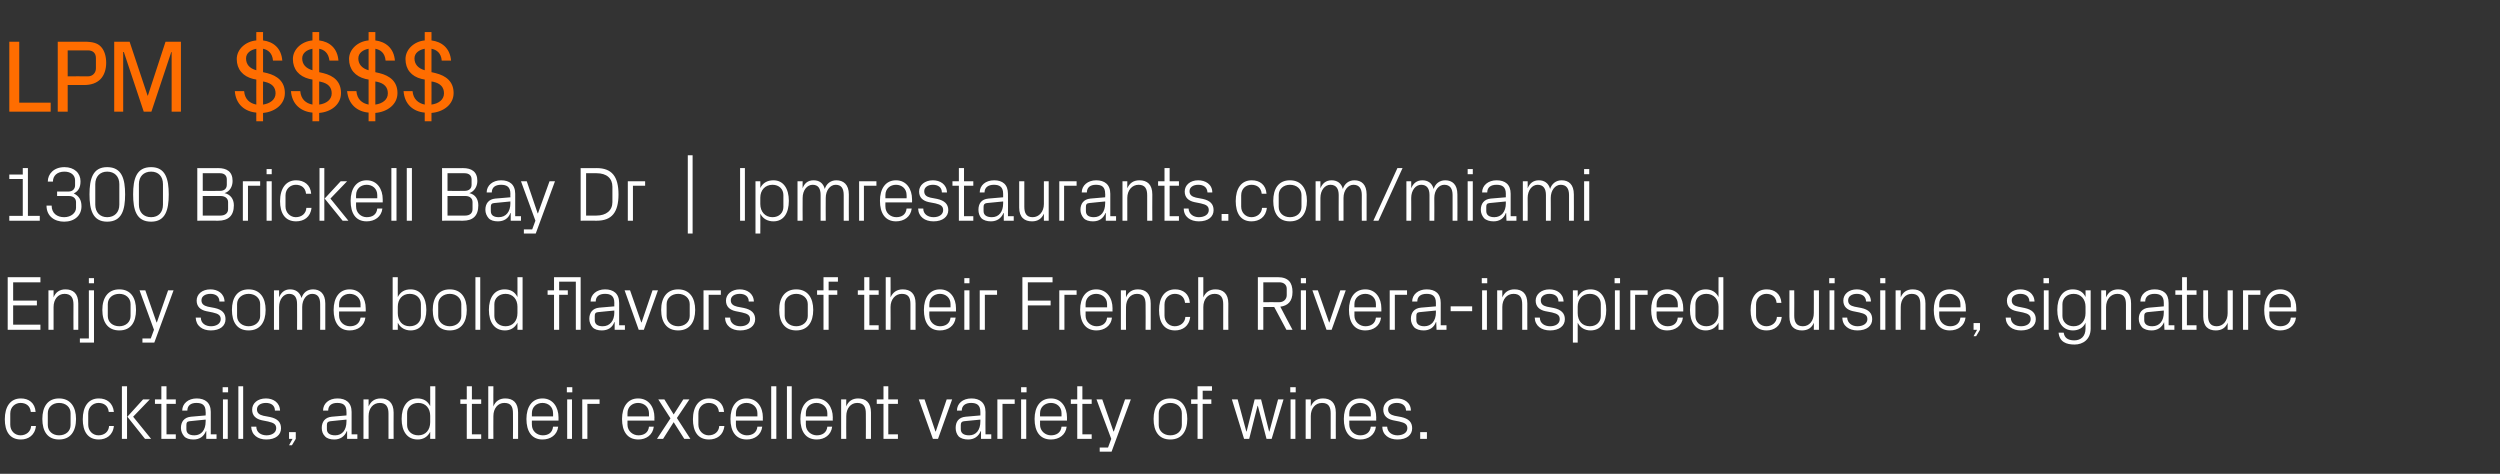 <?xml version="1.0" standalone="no"?><!DOCTYPE svg PUBLIC "-//W3C//DTD SVG 1.1//EN" "http://www.w3.org/Graphics/SVG/1.1/DTD/svg11.dtd"><svg xmlns="http://www.w3.org/2000/svg" version="1.1" width="779.3px" height="147.7px" viewBox="0 -9 779.3 147.7" style="top:-9px"><rect x="0" y="-9" width="779.3" height="147.7" fill="#333333" stroke="none"/>  <desc>LPM $$$$ 1300 Brickell Bay Dr | lpmrestaurants.com/miami Enjoy some bold flavors of their French Rivera inspired cuis...</desc>  <defs/>  <g id="Polygon50050">    <path d="M 9.6 119.4 C 9.4 117.4 8 116.6 6.4 116.6 C 4.8 116.6 3.2 117.8 3.2 119.9 C 3.2 119.9 3.2 123.4 3.2 123.4 C 3.2 125.3 4.6 126.7 6.4 126.7 C 8.1 126.7 9.6 125.6 9.7 123.8 C 9.7 123.8 11.2 123.8 11.2 123.8 C 10.9 126.7 8.8 128 6.5 128 C 3 128 1.5 125.4 1.5 121.7 C 1.5 117.8 3.2 115.2 6.5 115.2 C 9 115.2 10.9 116.6 11.1 119.4 C 11.1 119.4 9.6 119.4 9.6 119.4 Z M 18.4 115.2 C 22 115.2 23.7 117.9 23.7 121.6 C 23.7 125.4 22 128 18.4 128 C 14.8 128 13.2 125.4 13.2 121.6 C 13.2 117.9 14.8 115.2 18.4 115.2 Z M 22 119.8 C 22 117.9 20.5 116.6 18.4 116.6 C 16.4 116.6 14.9 117.9 14.9 119.8 C 14.9 119.8 14.9 123.5 14.9 123.5 C 14.9 125.4 16.4 126.7 18.4 126.7 C 20.5 126.7 22 125.4 22 123.5 C 22 123.5 22 119.8 22 119.8 Z M 33.9 119.4 C 33.7 117.4 32.3 116.6 30.7 116.6 C 29.1 116.6 27.5 117.8 27.5 119.9 C 27.5 119.9 27.5 123.4 27.5 123.4 C 27.5 125.3 28.9 126.7 30.7 126.7 C 32.5 126.7 33.9 125.6 34 123.8 C 34 123.8 35.5 123.8 35.5 123.8 C 35.2 126.7 33.1 128 30.8 128 C 27.3 128 25.8 125.4 25.8 121.7 C 25.8 117.8 27.5 115.2 30.8 115.2 C 33.3 115.2 35.2 116.6 35.5 119.4 C 35.5 119.4 33.9 119.4 33.9 119.4 Z M 39.7 120.9 L 44.6 115.5 L 46.7 115.5 L 41.5 120.9 L 47.1 127.8 L 45.2 127.8 L 39.7 120.9 Z M 39.6 127.8 L 38 127.8 L 38 111.4 L 39.6 111.4 L 39.6 127.8 Z M 51.9 126.4 L 54.8 126.4 L 54.8 127.8 L 50.3 127.8 L 50.3 116.9 L 48.3 116.9 L 48.3 115.5 L 50.3 115.5 L 50.3 111.4 L 51.9 111.4 L 51.9 115.5 L 54.8 115.5 L 54.8 116.9 L 51.9 116.9 L 51.9 126.4 Z M 64.1 119.4 C 64.1 117.2 63 116.6 61.2 116.6 C 59.5 116.6 58.4 117.4 58.4 119 C 58.4 119 56.8 119 56.8 119 C 56.8 116.8 58.7 115.2 61.3 115.2 C 63.9 115.2 65.7 116.5 65.7 119.4 C 65.68 119.41 65.7 126.4 65.7 126.4 L 67.5 126.4 L 67.5 127.8 L 64.3 127.8 L 64.3 125.4 C 64.3 125.4 64.22 125.38 64.2 125.4 C 63.5 127.1 62.2 128 60.3 128 C 59.1 128 58 127.7 57.4 127 C 56.8 126.3 56.4 125.4 56.4 124.4 C 56.4 122.5 57.4 121.1 59.5 120.9 C 59.51 120.92 64.1 120.5 64.1 120.5 C 64.1 120.5 64.15 119.36 64.1 119.4 Z M 59.1 122.3 C 58.3 122.4 58.1 122.7 58.1 123.5 C 58.1 123.5 58.1 124.8 58.1 124.8 C 58.1 126.1 59 126.7 60.6 126.7 C 62.8 126.7 64.1 125 64.1 122.4 C 64.15 122.43 64.1 121.8 64.1 121.8 C 64.1 121.8 59.06 122.29 59.1 122.3 Z M 69.5 127.8 L 69.5 115.5 L 71 115.5 L 71 127.8 L 69.5 127.8 Z M 71.1 113.3 L 69.4 113.3 L 69.4 111.7 L 71.1 111.7 L 71.1 113.3 Z M 74.3 127.8 L 74.3 111.4 L 75.8 111.4 L 75.8 127.8 L 74.3 127.8 Z M 84.2 121 C 86.5 121.5 87.6 122.6 87.6 124.5 C 87.6 126.6 85.9 128 83 128 C 80.4 128 78.4 126.6 78.3 124 C 78.3 124 79.9 124 79.9 124 C 79.9 125.8 81.4 126.7 83.1 126.7 C 84.7 126.7 86.1 125.9 86.1 124.5 C 86.1 123.3 85.4 122.8 83.6 122.4 C 83.6 122.4 81.6 122 81.6 122 C 79.8 121.6 78.6 120.6 78.6 118.7 C 78.6 116.7 80.3 115.2 82.9 115.2 C 85.1 115.2 87.2 116.4 87.3 119 C 87.3 119 85.7 119 85.7 119 C 85.7 117.3 84.4 116.6 82.9 116.6 C 81.2 116.6 80.1 117.4 80.1 118.6 C 80.1 119.8 80.9 120.3 82.1 120.6 C 82.1 120.6 84.2 121 84.2 121 Z M 92.2 127.8 L 91 129.8 L 90.1 129.8 L 91.2 127.8 L 90.1 127.8 L 90.1 125.7 L 92.2 125.7 L 92.2 127.8 Z M 108 119.4 C 108 117.2 106.9 116.6 105.1 116.6 C 103.4 116.6 102.3 117.4 102.3 119 C 102.3 119 100.7 119 100.7 119 C 100.7 116.8 102.5 115.2 105.2 115.2 C 107.8 115.2 109.6 116.5 109.6 119.4 C 109.58 119.41 109.6 126.4 109.6 126.4 L 111.4 126.4 L 111.4 127.8 L 108.2 127.8 L 108.2 125.4 C 108.2 125.4 108.11 125.38 108.1 125.4 C 107.4 127.1 106 128 104.2 128 C 103 128 101.9 127.7 101.3 127 C 100.6 126.3 100.3 125.4 100.3 124.4 C 100.3 122.5 101.3 121.1 103.4 120.9 C 103.41 120.92 108 120.5 108 120.5 C 108 120.5 108.04 119.36 108 119.4 Z M 103 122.3 C 102.2 122.4 101.9 122.7 101.9 123.5 C 101.9 123.5 101.9 124.8 101.9 124.8 C 101.9 126.1 102.9 126.7 104.5 126.7 C 106.7 126.7 108 125 108 122.4 C 108.04 122.43 108 121.8 108 121.8 C 108 121.8 102.95 122.29 103 122.3 Z M 121.1 119.9 C 121.1 117.9 120.4 116.6 118.4 116.6 C 116.3 116.6 114.9 118.3 114.9 120.7 C 114.91 120.73 114.9 127.8 114.9 127.8 L 113.3 127.8 L 113.3 115.5 L 114.9 115.5 C 114.9 115.5 114.91 117.66 114.9 117.7 C 115.6 116.1 116.8 115.2 118.7 115.2 C 121 115.2 122.7 116.5 122.7 119.6 C 122.66 119.6 122.7 127.8 122.7 127.8 L 121.1 127.8 C 121.1 127.8 121.1 119.89 121.1 119.9 Z M 134.1 120.6 C 134.1 118.3 132.7 116.6 130.4 116.6 C 128.3 116.6 126.9 118 126.9 119.8 C 126.9 119.8 126.9 123.5 126.9 123.5 C 126.9 125.3 128.3 126.7 130.4 126.7 C 132.7 126.7 134.1 125 134.1 122.6 C 134.1 122.6 134.1 120.6 134.1 120.6 Z M 134.1 127.8 C 134.1 127.8 134.12 125.65 134.1 125.6 C 133.3 127.2 131.9 128 130.2 128 C 126.9 128 125.2 125.4 125.2 121.6 C 125.2 117.8 126.9 115.2 130.1 115.2 C 132 115.2 133.3 116 134.1 117.6 C 134.12 117.63 134.1 111.4 134.1 111.4 L 135.7 111.4 L 135.7 127.8 L 134.1 127.8 Z M 147.1 126.4 L 150 126.4 L 150 127.8 L 145.5 127.8 L 145.5 116.9 L 143.5 116.9 L 143.5 115.5 L 145.5 115.5 L 145.5 111.4 L 147.1 111.4 L 147.1 115.5 L 150 115.5 L 150 116.9 L 147.1 116.9 L 147.1 126.4 Z M 159.9 119.8 C 159.9 117.8 159.3 116.6 157.2 116.6 C 155.2 116.6 153.8 118.3 153.8 120.7 C 153.76 120.68 153.8 127.8 153.8 127.8 L 152.2 127.8 L 152.2 111.4 L 153.8 111.4 C 153.8 111.4 153.76 117.66 153.8 117.7 C 154.4 116.1 155.7 115.2 157.5 115.2 C 159.9 115.2 161.5 116.5 161.5 119.6 C 161.51 119.6 161.5 127.8 161.5 127.8 L 159.9 127.8 C 159.9 127.8 159.95 119.84 159.9 119.8 Z M 172.4 119.8 C 172.4 117.8 170.9 116.6 169.1 116.6 C 167.3 116.6 165.8 117.8 165.8 119.8 C 165.77 119.84 165.8 120.8 165.8 120.8 L 172.4 120.8 C 172.4 120.8 172.44 119.84 172.4 119.8 Z M 174 124 C 173.7 126.6 171.6 128 169.1 128 C 165.7 128 164.1 125.4 164.1 121.6 C 164.1 117.9 165.8 115.2 169.1 115.2 C 172.4 115.2 174.1 118 174.1 121.1 C 174.12 121.09 174.1 122.1 174.1 122.1 L 165.8 122.1 C 165.8 122.1 165.77 123.44 165.8 123.4 C 165.8 125.4 167.4 126.7 169.2 126.7 C 170.9 126.7 172.2 125.9 172.4 124 C 172.4 124 174 124 174 124 Z M 176.8 127.8 L 176.8 115.5 L 178.3 115.5 L 178.3 127.8 L 176.8 127.8 Z M 178.4 113.3 L 176.7 113.3 L 176.7 111.7 L 178.4 111.7 L 178.4 113.3 Z M 181.5 115.5 L 186.9 115.5 L 186.9 116.9 L 183.1 116.9 L 183.1 127.8 L 181.5 127.8 L 181.5 115.5 Z M 202.3 119.8 C 202.3 117.8 200.7 116.6 198.9 116.6 C 197.1 116.6 195.6 117.8 195.6 119.8 C 195.6 119.84 195.6 120.8 195.6 120.8 L 202.3 120.8 C 202.3 120.8 202.28 119.84 202.3 119.8 Z M 203.8 124 C 203.5 126.6 201.4 128 199 128 C 195.5 128 193.9 125.4 193.9 121.6 C 193.9 117.9 195.6 115.2 198.9 115.2 C 202.3 115.2 204 118 204 121.1 C 203.96 121.09 204 122.1 204 122.1 L 195.6 122.1 C 195.6 122.1 195.6 123.44 195.6 123.4 C 195.6 125.4 197.3 126.7 199 126.7 C 200.7 126.7 202.1 125.9 202.3 124 C 202.3 124 203.8 124 203.8 124 Z M 209 121.4 L 205.2 115.5 L 207.1 115.5 L 210 120.2 L 213 115.5 L 214.9 115.5 L 211 121.3 L 215.2 127.8 L 213.3 127.8 L 210 122.6 L 206.7 127.8 L 204.8 127.8 L 209 121.4 Z M 224.1 119.4 C 223.9 117.4 222.5 116.6 220.9 116.6 C 219.3 116.6 217.7 117.8 217.7 119.9 C 217.7 119.9 217.7 123.4 217.7 123.4 C 217.7 125.3 219.2 126.7 220.9 126.7 C 222.7 126.7 224.1 125.6 224.2 123.8 C 224.2 123.8 225.8 123.8 225.8 123.8 C 225.5 126.7 223.4 128 221 128 C 217.5 128 216 125.4 216 121.7 C 216 117.8 217.8 115.2 221 115.2 C 223.5 115.2 225.5 116.6 225.7 119.4 C 225.7 119.4 224.1 119.4 224.1 119.4 Z M 236.1 119.8 C 236.1 117.8 234.5 116.6 232.7 116.6 C 230.9 116.6 229.4 117.8 229.4 119.8 C 229.4 119.84 229.4 120.8 229.4 120.8 L 236.1 120.8 C 236.1 120.8 236.08 119.84 236.1 119.8 Z M 237.6 124 C 237.3 126.6 235.2 128 232.8 128 C 229.3 128 227.7 125.4 227.7 121.6 C 227.7 117.9 229.4 115.2 232.7 115.2 C 236.1 115.2 237.8 118 237.8 121.1 C 237.76 121.09 237.8 122.1 237.8 122.1 L 229.4 122.1 C 229.4 122.1 229.4 123.44 229.4 123.4 C 229.4 125.4 231.1 126.7 232.8 126.7 C 234.5 126.7 235.9 125.9 236.1 124 C 236.1 124 237.6 124 237.6 124 Z M 240.4 127.8 L 240.4 111.4 L 242 111.4 L 242 127.8 L 240.4 127.8 Z M 245.3 127.8 L 245.3 111.4 L 246.8 111.4 L 246.8 127.8 L 245.3 127.8 Z M 257.9 119.8 C 257.9 117.8 256.3 116.6 254.5 116.6 C 252.7 116.6 251.2 117.8 251.2 119.8 C 251.2 119.84 251.2 120.8 251.2 120.8 L 257.9 120.8 C 257.9 120.8 257.87 119.84 257.9 119.8 Z M 259.4 124 C 259.1 126.6 257 128 254.6 128 C 251.1 128 249.5 125.4 249.5 121.6 C 249.5 117.9 251.2 115.2 254.5 115.2 C 257.8 115.2 259.6 118 259.6 121.1 C 259.55 121.09 259.6 122.1 259.6 122.1 L 251.2 122.1 C 251.2 122.1 251.2 123.44 251.2 123.4 C 251.2 125.4 252.9 126.7 254.6 126.7 C 256.3 126.7 257.7 125.9 257.9 124 C 257.9 124 259.4 124 259.4 124 Z M 269.9 119.9 C 269.9 117.9 269.3 116.6 267.2 116.6 C 265.2 116.6 263.8 118.3 263.8 120.7 C 263.75 120.73 263.8 127.8 263.8 127.8 L 262.2 127.8 L 262.2 115.5 L 263.8 115.5 C 263.8 115.5 263.75 117.66 263.8 117.7 C 264.4 116.1 265.7 115.2 267.5 115.2 C 269.9 115.2 271.5 116.5 271.5 119.6 C 271.5 119.6 271.5 127.8 271.5 127.8 L 269.9 127.8 C 269.9 127.8 269.94 119.89 269.9 119.9 Z M 276.9 126.4 L 279.9 126.4 L 279.9 127.8 L 275.4 127.8 L 275.4 116.9 L 273.3 116.9 L 273.3 115.5 L 275.4 115.5 L 275.4 111.4 L 276.9 111.4 L 276.9 115.5 L 279.9 115.5 L 279.9 116.9 L 276.9 116.9 L 276.9 126.4 Z M 291.7 125.5 L 295.1 115.5 L 296.8 115.5 L 292.4 127.8 L 290.8 127.8 L 286.4 115.5 L 288.2 115.5 L 291.6 125.5 L 291.7 125.5 Z M 305.6 119.4 C 305.6 117.2 304.4 116.6 302.7 116.6 C 301 116.6 299.8 117.4 299.8 119 C 299.8 119 298.3 119 298.3 119 C 298.3 116.8 300.1 115.2 302.8 115.2 C 305.4 115.2 307.2 116.5 307.2 119.4 C 307.15 119.41 307.2 126.4 307.2 126.4 L 309 126.4 L 309 127.8 L 305.8 127.8 L 305.8 125.4 C 305.8 125.4 305.69 125.38 305.7 125.4 C 305 127.1 303.6 128 301.8 128 C 300.6 128 299.5 127.7 298.8 127 C 298.2 126.3 297.9 125.4 297.9 124.4 C 297.9 122.5 298.8 121.1 301 120.9 C 300.98 120.92 305.6 120.5 305.6 120.5 C 305.6 120.5 305.62 119.36 305.6 119.4 Z M 300.5 122.3 C 299.8 122.4 299.5 122.7 299.5 123.5 C 299.5 123.5 299.5 124.8 299.5 124.8 C 299.5 126.1 300.5 126.7 302.1 126.7 C 304.3 126.7 305.6 125 305.6 122.4 C 305.62 122.43 305.6 121.8 305.6 121.8 C 305.6 121.8 300.53 122.29 300.5 122.3 Z M 310.9 115.5 L 316.3 115.5 L 316.3 116.9 L 312.5 116.9 L 312.5 127.8 L 310.9 127.8 L 310.9 115.5 Z M 318.3 127.8 L 318.3 115.5 L 319.9 115.5 L 319.9 127.8 L 318.3 127.8 Z M 320 113.3 L 318.3 113.3 L 318.3 111.7 L 320 111.7 L 320 113.3 Z M 330.9 119.8 C 330.9 117.8 329.4 116.6 327.6 116.6 C 325.8 116.6 324.2 117.8 324.2 119.8 C 324.23 119.84 324.2 120.8 324.2 120.8 L 330.9 120.8 C 330.9 120.8 330.9 119.84 330.9 119.8 Z M 332.5 124 C 332.2 126.6 330.1 128 327.6 128 C 324.1 128 322.5 125.4 322.5 121.6 C 322.5 117.9 324.2 115.2 327.6 115.2 C 330.9 115.2 332.6 118 332.6 121.1 C 332.58 121.09 332.6 122.1 332.6 122.1 L 324.2 122.1 C 324.2 122.1 324.23 123.44 324.2 123.4 C 324.2 125.4 325.9 126.7 327.6 126.7 C 329.3 126.7 330.7 125.9 330.9 124 C 330.9 124 332.5 124 332.5 124 Z M 337.4 126.4 L 340.3 126.4 L 340.3 127.8 L 335.8 127.8 L 335.8 116.9 L 333.8 116.9 L 333.8 115.5 L 335.8 115.5 L 335.8 111.4 L 337.4 111.4 L 337.4 115.5 L 340.3 115.5 L 340.3 116.9 L 337.4 116.9 L 337.4 126.4 Z M 347.2 125.5 L 350.7 115.5 L 352.5 115.5 L 346.5 131.8 L 342.8 131.8 L 342.8 130.5 L 345.4 130.5 L 346.4 127.8 L 341.8 115.5 L 343.6 115.5 L 347.1 125.5 L 347.2 125.5 Z M 364.8 115.2 C 368.4 115.2 370.1 117.9 370.1 121.6 C 370.1 125.4 368.4 128 364.8 128 C 361.2 128 359.6 125.4 359.6 121.6 C 359.6 117.9 361.2 115.2 364.8 115.2 Z M 368.4 119.8 C 368.4 117.9 366.9 116.6 364.8 116.6 C 362.8 116.6 361.2 117.9 361.2 119.8 C 361.2 119.8 361.2 123.5 361.2 123.5 C 361.2 125.4 362.8 126.7 364.8 126.7 C 366.9 126.7 368.4 125.4 368.4 123.5 C 368.4 123.5 368.4 119.8 368.4 119.8 Z M 374.9 115.5 L 377.6 115.5 L 377.6 116.9 L 374.9 116.9 L 374.9 127.8 L 373.3 127.8 L 373.3 116.9 L 371.3 116.9 L 371.3 115.5 L 373.3 115.5 L 373.3 111.4 L 377.8 111.4 L 377.8 112.8 L 374.9 112.8 L 374.9 115.5 Z M 388.6 125.5 L 391.1 115.5 L 393.1 115.5 L 395.6 125.5 L 395.7 125.5 L 398.4 115.5 L 400.1 115.5 L 396.4 127.8 L 394.8 127.8 L 392.1 117.5 L 392 117.5 L 389.4 127.8 L 387.8 127.8 L 384 115.5 L 385.8 115.5 L 388.5 125.5 L 388.6 125.5 Z M 402.3 127.8 L 402.3 115.5 L 403.8 115.5 L 403.8 127.8 L 402.3 127.8 Z M 403.9 113.3 L 402.2 113.3 L 402.2 111.7 L 403.9 111.7 L 403.9 113.3 Z M 414.8 119.9 C 414.8 117.9 414.2 116.6 412.1 116.6 C 410 116.6 408.6 118.3 408.6 120.7 C 408.61 120.73 408.6 127.8 408.6 127.8 L 407 127.8 L 407 115.5 L 408.6 115.5 C 408.6 115.5 408.61 117.66 408.6 117.7 C 409.3 116.1 410.5 115.2 412.4 115.2 C 414.8 115.2 416.4 116.5 416.4 119.6 C 416.36 119.6 416.4 127.8 416.4 127.8 L 414.8 127.8 C 414.8 127.8 414.8 119.89 414.8 119.9 Z M 427.3 119.8 C 427.3 117.8 425.8 116.6 424 116.6 C 422.2 116.6 420.6 117.8 420.6 119.8 C 420.62 119.84 420.6 120.8 420.6 120.8 L 427.3 120.8 C 427.3 120.8 427.29 119.84 427.3 119.8 Z M 428.9 124 C 428.6 126.6 426.5 128 424 128 C 420.5 128 418.9 125.4 418.9 121.6 C 418.9 117.9 420.6 115.2 424 115.2 C 427.3 115.2 429 118 429 121.1 C 428.97 121.09 429 122.1 429 122.1 L 420.6 122.1 C 420.6 122.1 420.62 123.44 420.6 123.4 C 420.6 125.4 422.3 126.7 424 126.7 C 425.7 126.7 427.1 125.9 427.3 124 C 427.3 124 428.9 124 428.9 124 Z M 436.8 121 C 439.1 121.5 440.2 122.6 440.2 124.5 C 440.2 126.6 438.5 128 435.6 128 C 433 128 430.9 126.6 430.9 124 C 430.9 124 432.4 124 432.4 124 C 432.5 125.8 434 126.7 435.6 126.7 C 437.3 126.7 438.7 125.9 438.7 124.5 C 438.7 123.3 438 122.8 436.2 122.4 C 436.2 122.4 434.2 122 434.2 122 C 432.4 121.6 431.2 120.6 431.2 118.7 C 431.2 116.7 432.9 115.2 435.4 115.2 C 437.6 115.2 439.8 116.4 439.8 119 C 439.8 119 438.3 119 438.3 119 C 438.2 117.3 437 116.6 435.4 116.6 C 433.8 116.6 432.7 117.4 432.7 118.6 C 432.7 119.8 433.5 120.3 434.7 120.6 C 434.7 120.6 436.8 121 436.8 121 Z M 444.8 127.8 L 442.7 127.8 L 442.7 125.7 L 444.8 125.7 L 444.8 127.8 Z " stroke="none" fill="#fff"/>  </g>  <g id="Polygon50049">    <path d="M 2.4 77.4 L 12.6 77.4 L 12.6 79 L 4.1 79 L 4.1 84.7 L 11.5 84.7 L 11.5 86.2 L 4.1 86.2 L 4.1 92.2 L 12.6 92.2 L 12.6 93.8 L 2.4 93.8 L 2.4 77.4 Z M 22.9 85.9 C 22.9 83.9 22.2 82.6 20.1 82.6 C 18.1 82.6 16.7 84.3 16.7 86.7 C 16.67 86.73 16.7 93.8 16.7 93.8 L 15.1 93.8 L 15.1 81.5 L 16.7 81.5 C 16.7 81.5 16.67 83.66 16.7 83.7 C 17.3 82.1 18.6 81.2 20.4 81.2 C 22.8 81.2 24.4 82.5 24.4 85.6 C 24.43 85.6 24.4 93.8 24.4 93.8 L 22.9 93.8 C 22.9 93.8 22.87 85.89 22.9 85.9 Z M 27.7 81.5 L 29.3 81.5 L 29.3 97.8 L 24.9 97.8 L 24.9 96.5 L 27.7 96.5 L 27.7 81.5 Z M 29.3 79.3 L 27.7 79.3 L 27.7 77.7 L 29.3 77.7 L 29.3 79.3 Z M 37.2 81.2 C 40.8 81.2 42.4 83.9 42.4 87.6 C 42.4 91.4 40.8 94 37.2 94 C 33.6 94 31.9 91.4 31.9 87.6 C 31.9 83.9 33.6 81.2 37.2 81.2 Z M 40.7 85.8 C 40.7 83.9 39.2 82.6 37.2 82.6 C 35.1 82.6 33.6 83.9 33.6 85.8 C 33.6 85.8 33.6 89.5 33.6 89.5 C 33.6 91.4 35.1 92.7 37.2 92.7 C 39.2 92.7 40.7 91.4 40.7 89.5 C 40.7 89.5 40.7 85.8 40.7 85.8 Z M 48.9 91.5 L 52.4 81.5 L 54.1 81.5 L 48.1 97.8 L 44.4 97.8 L 44.4 96.5 L 47 96.5 L 48 93.8 L 43.5 81.5 L 45.3 81.5 L 48.8 91.5 L 48.9 91.5 Z M 66.9 87 C 69.2 87.5 70.3 88.6 70.3 90.5 C 70.3 92.6 68.6 94 65.7 94 C 63.1 94 61.1 92.6 61 90 C 61 90 62.6 90 62.6 90 C 62.6 91.8 64.1 92.7 65.8 92.7 C 67.4 92.7 68.8 91.9 68.8 90.5 C 68.8 89.3 68.1 88.8 66.3 88.4 C 66.3 88.4 64.3 88 64.3 88 C 62.5 87.6 61.3 86.6 61.3 84.7 C 61.3 82.7 63 81.2 65.6 81.2 C 67.8 81.2 69.9 82.4 70 85 C 70 85 68.4 85 68.4 85 C 68.4 83.3 67.1 82.6 65.6 82.6 C 63.9 82.6 62.8 83.4 62.8 84.6 C 62.8 85.8 63.6 86.3 64.8 86.6 C 64.8 86.6 66.9 87 66.9 87 Z M 77.5 81.2 C 81.1 81.2 82.8 83.9 82.8 87.6 C 82.8 91.4 81.1 94 77.5 94 C 73.9 94 72.3 91.4 72.3 87.6 C 72.3 83.9 73.9 81.2 77.5 81.2 Z M 81.1 85.8 C 81.1 83.9 79.5 82.6 77.5 82.6 C 75.5 82.6 73.9 83.9 73.9 85.8 C 73.9 85.8 73.9 89.5 73.9 89.5 C 73.9 91.4 75.5 92.7 77.5 92.7 C 79.5 92.7 81.1 91.4 81.1 89.5 C 81.1 89.5 81.1 85.8 81.1 85.8 Z M 85.4 81.5 L 87 81.5 C 87 81.5 87 83.66 87 83.7 C 87.6 82.2 88.7 81.2 90.4 81.2 C 92.1 81.2 93.4 82 94 83.9 C 94.5 82.3 95.7 81.2 97.6 81.2 C 99.7 81.2 101.4 82.5 101.4 85.6 C 101.4 85.6 101.4 93.8 101.4 93.8 L 99.8 93.8 C 99.8 93.8 99.84 85.82 99.8 85.8 C 99.8 83.8 99.1 82.6 97.3 82.6 C 95.6 82.6 94.2 84.3 94.2 86.7 C 94.2 86.68 94.2 93.8 94.2 93.8 L 92.6 93.8 C 92.6 93.8 92.64 85.82 92.6 85.8 C 92.6 83.8 91.9 82.6 90.1 82.6 C 88.4 82.6 87 84.3 87 86.7 C 87 86.68 87 93.8 87 93.8 L 85.4 93.8 L 85.4 81.5 Z M 112.4 85.8 C 112.4 83.8 110.8 82.6 109 82.6 C 107.2 82.6 105.7 83.8 105.7 85.8 C 105.69 85.84 105.7 86.8 105.7 86.8 L 112.4 86.8 C 112.4 86.8 112.36 85.84 112.4 85.8 Z M 113.9 90 C 113.6 92.6 111.5 94 109 94 C 105.6 94 104 91.4 104 87.6 C 104 83.9 105.7 81.2 109 81.2 C 112.3 81.2 114 84 114 87.1 C 114.04 87.09 114 88.1 114 88.1 L 105.7 88.1 C 105.7 88.1 105.69 89.44 105.7 89.4 C 105.7 91.4 107.3 92.7 109.1 92.7 C 110.8 92.7 112.1 91.9 112.4 90 C 112.4 90 113.9 90 113.9 90 Z M 124 88.6 C 124 91 125.4 92.7 127.7 92.7 C 129.9 92.7 131.2 91.3 131.2 89.5 C 131.2 89.5 131.2 85.8 131.2 85.8 C 131.2 84 129.9 82.6 127.7 82.6 C 125.4 82.6 124 84.3 124 86.6 C 124 86.6 124 88.6 124 88.6 Z M 122.4 93.8 L 122.4 77.4 L 124 77.4 C 124 77.4 123.97 83.63 124 83.6 C 124.8 82 126.1 81.2 128 81.2 C 131.1 81.2 132.9 83.8 132.9 87.6 C 132.9 91.4 131.2 94 128 94 C 126.3 94 124.8 93.2 124 91.6 C 123.97 91.65 124 93.8 124 93.8 L 122.4 93.8 Z M 140.2 81.2 C 143.8 81.2 145.5 83.9 145.5 87.6 C 145.5 91.4 143.8 94 140.2 94 C 136.6 94 134.9 91.4 134.9 87.6 C 134.9 83.9 136.6 81.2 140.2 81.2 Z M 143.8 85.8 C 143.8 83.9 142.2 82.6 140.2 82.6 C 138.2 82.6 136.6 83.9 136.6 85.8 C 136.6 85.8 136.6 89.5 136.6 89.5 C 136.6 91.4 138.2 92.7 140.2 92.7 C 142.2 92.7 143.8 91.4 143.8 89.5 C 143.8 89.5 143.8 85.8 143.8 85.8 Z M 148.2 93.8 L 148.2 77.4 L 149.7 77.4 L 149.7 93.8 L 148.2 93.8 Z M 161.3 86.6 C 161.3 84.3 159.9 82.6 157.6 82.6 C 155.5 82.6 154.1 84 154.1 85.8 C 154.1 85.8 154.1 89.5 154.1 89.5 C 154.1 91.3 155.5 92.7 157.6 92.7 C 159.9 92.7 161.3 91 161.3 88.6 C 161.3 88.6 161.3 86.6 161.3 86.6 Z M 161.3 93.8 C 161.3 93.8 161.32 91.65 161.3 91.6 C 160.5 93.2 159.1 94 157.4 94 C 154.1 94 152.4 91.4 152.4 87.6 C 152.4 83.8 154.1 81.2 157.3 81.2 C 159.2 81.2 160.5 82 161.3 83.6 C 161.32 83.63 161.3 77.4 161.3 77.4 L 162.9 77.4 L 162.9 93.8 L 161.3 93.8 Z M 174.3 81.5 L 177 81.5 L 177 82.9 L 174.3 82.9 L 174.3 93.8 L 172.7 93.8 L 172.7 82.9 L 170.7 82.9 L 170.7 81.5 L 172.7 81.5 L 172.7 77.4 L 181 77.4 L 181 93.8 L 179.5 93.8 L 179.5 78.8 L 174.3 78.8 L 174.3 81.5 Z M 191.5 85.4 C 191.5 83.2 190.3 82.6 188.6 82.6 C 186.8 82.6 185.7 83.4 185.7 85 C 185.7 85 184.1 85 184.1 85 C 184.1 82.8 186 81.2 188.6 81.2 C 191.2 81.2 193 82.5 193 85.4 C 192.99 85.41 193 92.4 193 92.4 L 194.8 92.4 L 194.8 93.8 L 191.6 93.8 L 191.6 91.4 C 191.6 91.4 191.53 91.38 191.5 91.4 C 190.9 93.1 189.5 94 187.6 94 C 186.4 94 185.3 93.7 184.7 93 C 184.1 92.3 183.7 91.4 183.7 90.4 C 183.7 88.5 184.7 87.1 186.8 86.9 C 186.83 86.92 191.5 86.5 191.5 86.5 C 191.5 86.5 191.46 85.36 191.5 85.4 Z M 186.4 88.3 C 185.6 88.4 185.4 88.7 185.4 89.5 C 185.4 89.5 185.4 90.8 185.4 90.8 C 185.4 92.1 186.3 92.7 187.9 92.7 C 190.1 92.7 191.5 91 191.5 88.4 C 191.46 88.43 191.5 87.8 191.5 87.8 C 191.5 87.8 186.37 88.29 186.4 88.3 Z M 200 91.5 L 203.4 81.5 L 205.1 81.5 L 200.7 93.8 L 199.1 93.8 L 194.7 81.5 L 196.4 81.5 L 199.9 91.5 L 200 91.5 Z M 211.4 81.2 C 215 81.2 216.7 83.9 216.7 87.6 C 216.7 91.4 215 94 211.4 94 C 207.8 94 206.1 91.4 206.1 87.6 C 206.1 83.9 207.8 81.2 211.4 81.2 Z M 215 85.8 C 215 83.9 213.4 82.6 211.4 82.6 C 209.4 82.6 207.8 83.9 207.8 85.8 C 207.8 85.8 207.8 89.5 207.8 89.5 C 207.8 91.4 209.4 92.7 211.4 92.7 C 213.4 92.7 215 91.4 215 89.5 C 215 89.5 215 85.8 215 85.8 Z M 219.3 81.5 L 224.7 81.5 L 224.7 82.9 L 220.9 82.9 L 220.9 93.8 L 219.3 93.8 L 219.3 81.5 Z M 231.9 87 C 234.2 87.5 235.4 88.6 235.4 90.5 C 235.4 92.6 233.6 94 230.7 94 C 228.1 94 226.1 92.6 226 90 C 226 90 227.6 90 227.6 90 C 227.6 91.8 229.1 92.7 230.8 92.7 C 232.5 92.7 233.8 91.9 233.8 90.5 C 233.8 89.3 233.1 88.8 231.3 88.4 C 231.3 88.4 229.3 88 229.3 88 C 227.5 87.6 226.3 86.6 226.3 84.7 C 226.3 82.7 228.1 81.2 230.6 81.2 C 232.8 81.2 234.9 82.4 235 85 C 235 85 233.4 85 233.4 85 C 233.4 83.3 232.1 82.6 230.6 82.6 C 228.9 82.6 227.8 83.4 227.8 84.6 C 227.8 85.8 228.6 86.3 229.8 86.6 C 229.8 86.6 231.9 87 231.9 87 Z M 248.2 81.2 C 251.8 81.2 253.5 83.9 253.5 87.6 C 253.5 91.4 251.8 94 248.2 94 C 244.6 94 242.9 91.4 242.9 87.6 C 242.9 83.9 244.6 81.2 248.2 81.2 Z M 251.8 85.8 C 251.8 83.9 250.2 82.6 248.2 82.6 C 246.2 82.6 244.6 83.9 244.6 85.8 C 244.6 85.8 244.6 89.5 244.6 89.5 C 244.6 91.4 246.2 92.7 248.2 92.7 C 250.2 92.7 251.8 91.4 251.8 89.5 C 251.8 89.5 251.8 85.8 251.8 85.8 Z M 258.3 81.5 L 261 81.5 L 261 82.9 L 258.3 82.9 L 258.3 93.8 L 256.7 93.8 L 256.7 82.9 L 254.7 82.9 L 254.7 81.5 L 256.7 81.5 L 256.7 77.4 L 261.2 77.4 L 261.2 78.8 L 258.3 78.8 L 258.3 81.5 Z M 271 92.4 L 273.9 92.4 L 273.9 93.8 L 269.4 93.8 L 269.4 82.9 L 267.4 82.9 L 267.4 81.5 L 269.4 81.5 L 269.4 77.4 L 271 77.4 L 271 81.5 L 273.9 81.5 L 273.9 82.9 L 271 82.9 L 271 92.4 Z M 283.8 85.8 C 283.8 83.8 283.2 82.6 281.1 82.6 C 279.1 82.6 277.6 84.3 277.6 86.7 C 277.64 86.68 277.6 93.8 277.6 93.8 L 276.1 93.8 L 276.1 77.4 L 277.6 77.4 C 277.6 77.4 277.64 83.66 277.6 83.7 C 278.3 82.1 279.6 81.2 281.4 81.2 C 283.8 81.2 285.4 82.5 285.4 85.6 C 285.39 85.6 285.4 93.8 285.4 93.8 L 283.8 93.8 C 283.8 93.8 283.83 85.84 283.8 85.8 Z M 296.3 85.8 C 296.3 83.8 294.8 82.6 293 82.6 C 291.2 82.6 289.7 83.8 289.7 85.8 C 289.65 85.84 289.7 86.8 289.7 86.8 L 296.3 86.8 C 296.3 86.8 296.33 85.84 296.3 85.8 Z M 297.9 90 C 297.6 92.6 295.5 94 293 94 C 289.5 94 288 91.4 288 87.6 C 288 83.9 289.7 81.2 293 81.2 C 296.3 81.2 298 84 298 87.1 C 298.01 87.09 298 88.1 298 88.1 L 289.7 88.1 C 289.7 88.1 289.65 89.44 289.7 89.4 C 289.7 91.4 291.3 92.7 293 92.7 C 294.7 92.7 296.1 91.9 296.3 90 C 296.3 90 297.9 90 297.9 90 Z M 300.6 93.8 L 300.6 81.5 L 302.2 81.5 L 302.2 93.8 L 300.6 93.8 Z M 302.2 79.3 L 300.6 79.3 L 300.6 77.7 L 302.2 77.7 L 302.2 79.3 Z M 305.4 81.5 L 310.8 81.5 L 310.8 82.9 L 307 82.9 L 307 93.8 L 305.4 93.8 L 305.4 81.5 Z M 318.7 77.4 L 328.1 77.4 L 328.1 79 L 320.4 79 L 320.4 84.7 L 327.5 84.7 L 327.5 86.2 L 320.4 86.2 L 320.4 93.8 L 318.7 93.8 L 318.7 77.4 Z M 330.2 81.5 L 335.6 81.5 L 335.6 82.9 L 331.8 82.9 L 331.8 93.8 L 330.2 93.8 L 330.2 81.5 Z M 345.1 85.8 C 345.1 83.8 343.5 82.6 341.7 82.6 C 339.9 82.6 338.4 83.8 338.4 85.8 C 338.41 85.84 338.4 86.8 338.4 86.8 L 345.1 86.8 C 345.1 86.8 345.08 85.84 345.1 85.8 Z M 346.6 90 C 346.4 92.6 344.2 94 341.8 94 C 338.3 94 336.7 91.4 336.7 87.6 C 336.7 83.9 338.4 81.2 341.7 81.2 C 345.1 81.2 346.8 84 346.8 87.1 C 346.76 87.09 346.8 88.1 346.8 88.1 L 338.4 88.1 C 338.4 88.1 338.41 89.44 338.4 89.4 C 338.4 91.4 340.1 92.7 341.8 92.7 C 343.5 92.7 344.9 91.9 345.1 90 C 345.1 90 346.6 90 346.6 90 Z M 357.1 85.9 C 357.1 83.9 356.5 82.6 354.4 82.6 C 352.4 82.6 351 84.3 351 86.7 C 350.96 86.73 351 93.8 351 93.8 L 349.4 93.8 L 349.4 81.5 L 351 81.5 C 351 81.5 350.96 83.66 351 83.7 C 351.6 82.1 352.9 81.2 354.7 81.2 C 357.1 81.2 358.7 82.5 358.7 85.6 C 358.71 85.6 358.7 93.8 358.7 93.8 L 357.1 93.8 C 357.1 93.8 357.15 85.89 357.1 85.9 Z M 369.4 85.4 C 369.2 83.4 367.8 82.6 366.2 82.6 C 364.6 82.6 363 83.8 363 85.9 C 363 85.9 363 89.4 363 89.4 C 363 91.3 364.4 92.7 366.2 92.7 C 367.9 92.7 369.4 91.6 369.5 89.8 C 369.5 89.8 371 89.8 371 89.8 C 370.7 92.7 368.6 94 366.3 94 C 362.8 94 361.3 91.4 361.3 87.7 C 361.3 83.8 363 81.2 366.3 81.2 C 368.8 81.2 370.7 82.6 370.9 85.4 C 370.9 85.4 369.4 85.4 369.4 85.4 Z M 381.3 85.8 C 381.3 83.8 380.6 82.6 378.6 82.6 C 376.5 82.6 375.1 84.3 375.1 86.7 C 375.1 86.68 375.1 93.8 375.1 93.8 L 373.5 93.8 L 373.5 77.4 L 375.1 77.4 C 375.1 77.4 375.1 83.66 375.1 83.7 C 375.8 82.1 377 81.2 378.9 81.2 C 381.2 81.2 382.9 82.5 382.9 85.6 C 382.85 85.6 382.9 93.8 382.9 93.8 L 381.3 93.8 C 381.3 93.8 381.29 85.84 381.3 85.8 Z M 393.8 86.7 L 393.8 93.8 L 392.1 93.8 L 392.1 77.4 C 392.1 77.4 398.26 77.44 398.3 77.4 C 401.6 77.4 402.9 79.1 402.9 82 C 402.9 85 401.4 86.3 399.1 86.6 C 399.05 86.61 402.9 93.8 402.9 93.8 L 401 93.8 L 397.2 86.7 L 393.8 86.7 Z M 398.8 85.2 C 400.1 85.2 401.1 84.3 401.1 83 C 401.1 83 401.1 81 401.1 81 C 401.1 79.7 400.1 79 398.8 79 C 398.81 79 393.8 79 393.8 79 L 393.8 85.2 C 393.8 85.2 398.81 85.17 398.8 85.2 Z M 405.5 93.8 L 405.5 81.5 L 407.1 81.5 L 407.1 93.8 L 405.5 93.8 Z M 407.1 79.3 L 405.5 79.3 L 405.5 77.7 L 407.1 77.7 L 407.1 79.3 Z M 414.4 91.5 L 417.8 81.5 L 419.5 81.5 L 415.1 93.8 L 413.5 93.8 L 409.1 81.5 L 410.8 81.5 L 414.3 91.5 L 414.4 91.5 Z M 428.9 85.8 C 428.9 83.8 427.4 82.6 425.6 82.6 C 423.8 82.6 422.2 83.8 422.2 85.8 C 422.22 85.84 422.2 86.8 422.2 86.8 L 428.9 86.8 C 428.9 86.8 428.89 85.84 428.9 85.8 Z M 430.5 90 C 430.2 92.6 428.1 94 425.6 94 C 422.1 94 420.5 91.4 420.5 87.6 C 420.5 83.9 422.2 81.2 425.6 81.2 C 428.9 81.2 430.6 84 430.6 87.1 C 430.57 87.09 430.6 88.1 430.6 88.1 L 422.2 88.1 C 422.2 88.1 422.22 89.44 422.2 89.4 C 422.2 91.4 423.9 92.7 425.6 92.7 C 427.3 92.7 428.7 91.9 428.9 90 C 428.9 90 430.5 90 430.5 90 Z M 433.2 81.5 L 438.6 81.5 L 438.6 82.9 L 434.8 82.9 L 434.8 93.8 L 433.2 93.8 L 433.2 81.5 Z M 447.6 85.4 C 447.6 83.2 446.4 82.6 444.7 82.6 C 442.9 82.6 441.8 83.4 441.8 85 C 441.8 85 440.2 85 440.2 85 C 440.2 82.8 442.1 81.2 444.7 81.2 C 447.4 81.2 449.1 82.5 449.1 85.4 C 449.11 85.41 449.1 92.4 449.1 92.4 L 450.9 92.4 L 450.9 93.8 L 447.8 93.8 L 447.7 91.4 C 447.7 91.4 447.65 91.38 447.6 91.4 C 447 93.1 445.6 94 443.8 94 C 442.6 94 441.5 93.7 440.8 93 C 440.2 92.3 439.8 91.4 439.8 90.4 C 439.8 88.5 440.8 87.1 442.9 86.9 C 442.94 86.92 447.6 86.5 447.6 86.5 C 447.6 86.5 447.58 85.36 447.6 85.4 Z M 442.5 88.3 C 441.7 88.4 441.5 88.7 441.5 89.5 C 441.5 89.5 441.5 90.8 441.5 90.8 C 441.5 92.1 442.5 92.7 444 92.7 C 446.2 92.7 447.6 91 447.6 88.4 C 447.58 88.43 447.6 87.8 447.6 87.8 C 447.6 87.8 442.49 88.29 442.5 88.3 Z M 452.2 86.5 L 458.9 86.5 L 458.9 88 L 452.2 88 L 452.2 86.5 Z M 462 93.8 L 462 81.5 L 463.5 81.5 L 463.5 93.8 L 462 93.8 Z M 463.6 79.3 L 461.9 79.3 L 461.9 77.7 L 463.6 77.7 L 463.6 79.3 Z M 474.5 85.9 C 474.5 83.9 473.9 82.6 471.8 82.6 C 469.7 82.6 468.3 84.3 468.3 86.7 C 468.31 86.73 468.3 93.8 468.3 93.8 L 466.7 93.8 L 466.7 81.5 L 468.3 81.5 C 468.3 81.5 468.31 83.66 468.3 83.7 C 469 82.1 470.2 81.2 472.1 81.2 C 474.5 81.2 476.1 82.5 476.1 85.6 C 476.06 85.6 476.1 93.8 476.1 93.8 L 474.5 93.8 C 474.5 93.8 474.5 85.89 474.5 85.9 Z M 484.3 87 C 486.6 87.5 487.8 88.6 487.8 90.5 C 487.8 92.6 486 94 483.2 94 C 480.5 94 478.5 92.6 478.4 90 C 478.4 90 480 90 480 90 C 480 91.8 481.5 92.7 483.2 92.7 C 484.9 92.7 486.2 91.9 486.2 90.5 C 486.2 89.3 485.5 88.8 483.8 88.4 C 483.8 88.4 481.7 88 481.7 88 C 479.9 87.6 478.7 86.6 478.7 84.7 C 478.7 82.7 480.5 81.2 483 81.2 C 485.2 81.2 487.3 82.4 487.4 85 C 487.4 85 485.8 85 485.8 85 C 485.8 83.3 484.5 82.6 483 82.6 C 481.4 82.6 480.3 83.4 480.3 84.6 C 480.3 85.8 481 86.3 482.2 86.6 C 482.2 86.6 484.3 87 484.3 87 Z M 491.8 88.6 C 491.8 91 493.2 92.7 495.6 92.7 C 497.7 92.7 499 91.3 499 89.5 C 499 89.5 499 85.8 499 85.8 C 499 84 497.7 82.6 495.6 82.6 C 493.2 82.6 491.8 84.3 491.8 86.6 C 491.8 86.6 491.8 88.6 491.8 88.6 Z M 490.3 97.8 L 490.3 81.5 L 491.8 81.5 C 491.8 81.5 491.83 83.63 491.8 83.6 C 492.6 82 494 81.2 495.8 81.2 C 499 81.2 500.7 83.8 500.7 87.6 C 500.7 91.4 499.1 94 495.8 94 C 494.1 94 492.6 93.2 491.8 91.6 C 491.83 91.65 491.8 97.8 491.8 97.8 L 490.3 97.8 Z M 503.4 93.8 L 503.4 81.5 L 504.9 81.5 L 504.9 93.8 L 503.4 93.8 Z M 505 79.3 L 503.3 79.3 L 503.3 77.7 L 505 77.7 L 505 79.3 Z M 508.2 81.5 L 513.6 81.5 L 513.6 82.9 L 509.7 82.9 L 509.7 93.8 L 508.2 93.8 L 508.2 81.5 Z M 523 85.8 C 523 83.8 521.5 82.6 519.7 82.6 C 517.9 82.6 516.4 83.8 516.4 85.8 C 516.37 85.84 516.4 86.8 516.4 86.8 L 523 86.8 C 523 86.8 523.04 85.84 523 85.8 Z M 524.6 90 C 524.3 92.6 522.2 94 519.7 94 C 516.3 94 514.7 91.4 514.7 87.6 C 514.7 83.9 516.4 81.2 519.7 81.2 C 523 81.2 524.7 84 524.7 87.1 C 524.72 87.09 524.7 88.1 524.7 88.1 L 516.4 88.1 C 516.4 88.1 516.37 89.44 516.4 89.4 C 516.4 91.4 518 92.7 519.8 92.7 C 521.5 92.7 522.8 91.9 523 90 C 523 90 524.6 90 524.6 90 Z M 535.7 86.6 C 535.7 84.3 534.2 82.6 531.9 82.6 C 529.8 82.6 528.5 84 528.5 85.8 C 528.5 85.8 528.5 89.5 528.5 89.5 C 528.5 91.3 529.8 92.7 531.9 92.7 C 534.2 92.7 535.7 91 535.7 88.6 C 535.7 88.6 535.7 86.6 535.7 86.6 Z M 535.7 93.8 C 535.7 93.8 535.67 91.65 535.7 91.6 C 534.9 93.2 533.4 94 531.7 94 C 528.5 94 526.8 91.4 526.8 87.6 C 526.8 83.8 528.5 81.2 531.7 81.2 C 533.5 81.2 534.9 82 535.7 83.6 C 535.67 83.63 535.7 77.4 535.7 77.4 L 537.2 77.4 L 537.2 93.8 L 535.7 93.8 Z M 553.8 85.4 C 553.6 83.4 552.2 82.6 550.6 82.6 C 549 82.6 547.4 83.8 547.4 85.9 C 547.4 85.9 547.4 89.4 547.4 89.4 C 547.4 91.3 548.8 92.7 550.6 92.7 C 552.3 92.7 553.8 91.6 553.9 89.8 C 553.9 89.8 555.4 89.8 555.4 89.8 C 555.1 92.7 553 94 550.7 94 C 547.2 94 545.7 91.4 545.7 87.7 C 545.7 83.8 547.4 81.2 550.7 81.2 C 553.2 81.2 555.1 82.6 555.3 85.4 C 555.3 85.4 553.8 85.4 553.8 85.4 Z M 559.3 89.4 C 559.3 91.4 560 92.7 562 92.7 C 564 92.7 565.4 91 565.4 88.6 C 565.44 88.55 565.4 81.5 565.4 81.5 L 567 81.5 L 567 93.8 L 565.4 93.8 C 565.4 93.8 565.44 91.62 565.4 91.6 C 564.8 93.2 563.5 94 561.7 94 C 559.4 94 557.8 92.8 557.8 89.7 C 557.79 89.68 557.8 81.5 557.8 81.5 L 559.3 81.5 C 559.3 81.5 559.35 89.42 559.3 89.4 Z M 570.3 93.8 L 570.3 81.5 L 571.8 81.5 L 571.8 93.8 L 570.3 93.8 Z M 571.9 79.3 L 570.2 79.3 L 570.2 77.7 L 571.9 77.7 L 571.9 79.3 Z M 580.2 87 C 582.5 87.5 583.6 88.6 583.6 90.5 C 583.6 92.6 581.9 94 579 94 C 576.4 94 574.3 92.6 574.3 90 C 574.3 90 575.8 90 575.8 90 C 575.9 91.8 577.4 92.7 579 92.7 C 580.7 92.7 582.1 91.9 582.1 90.5 C 582.1 89.3 581.4 88.8 579.6 88.4 C 579.6 88.4 577.6 88 577.6 88 C 575.8 87.6 574.6 86.6 574.6 84.7 C 574.6 82.7 576.3 81.2 578.8 81.2 C 581 81.2 583.2 82.4 583.2 85 C 583.2 85 581.7 85 581.7 85 C 581.6 83.3 580.4 82.6 578.8 82.6 C 577.2 82.6 576.1 83.4 576.1 84.6 C 576.1 85.8 576.8 86.3 578.1 86.6 C 578.1 86.6 580.2 87 580.2 87 Z M 586.1 93.8 L 586.1 81.5 L 587.7 81.5 L 587.7 93.8 L 586.1 93.8 Z M 587.7 79.3 L 586.1 79.3 L 586.1 77.7 L 587.7 77.7 L 587.7 79.3 Z M 598.6 85.9 C 598.6 83.9 598 82.6 595.9 82.6 C 593.9 82.6 592.5 84.3 592.5 86.7 C 592.46 86.73 592.5 93.8 592.5 93.8 L 590.9 93.8 L 590.9 81.5 L 592.5 81.5 C 592.5 81.5 592.46 83.66 592.5 83.7 C 593.1 82.1 594.4 81.2 596.2 81.2 C 598.6 81.2 600.2 82.5 600.2 85.6 C 600.21 85.6 600.2 93.8 600.2 93.8 L 598.6 93.8 C 598.6 93.8 598.65 85.89 598.6 85.9 Z M 611.1 85.8 C 611.1 83.8 609.6 82.6 607.8 82.6 C 606 82.6 604.5 83.8 604.5 85.8 C 604.47 85.84 604.5 86.8 604.5 86.8 L 611.1 86.8 C 611.1 86.8 611.14 85.84 611.1 85.8 Z M 612.7 90 C 612.4 92.6 610.3 94 607.8 94 C 604.4 94 602.8 91.4 602.8 87.6 C 602.8 83.9 604.5 81.2 607.8 81.2 C 611.1 81.2 612.8 84 612.8 87.1 C 612.82 87.09 612.8 88.1 612.8 88.1 L 604.5 88.1 C 604.5 88.1 604.47 89.44 604.5 89.4 C 604.5 91.4 606.1 92.7 607.9 92.7 C 609.6 92.7 610.9 91.9 611.1 90 C 611.1 90 612.7 90 612.7 90 Z M 617.2 93.8 L 616 95.8 L 615.2 95.8 L 616.3 93.8 L 615.2 93.8 L 615.2 91.7 L 617.2 91.7 L 617.2 93.8 Z M 631.1 87 C 633.4 87.5 634.6 88.6 634.6 90.5 C 634.6 92.6 632.8 94 630 94 C 627.3 94 625.3 92.6 625.2 90 C 625.2 90 626.8 90 626.8 90 C 626.8 91.8 628.3 92.7 630 92.7 C 631.7 92.7 633 91.9 633 90.5 C 633 89.3 632.3 88.8 630.6 88.4 C 630.6 88.4 628.6 88 628.6 88 C 626.7 87.6 625.6 86.6 625.6 84.7 C 625.6 82.7 627.3 81.2 629.8 81.2 C 632 81.2 634.1 82.4 634.2 85 C 634.2 85 632.6 85 632.6 85 C 632.6 83.3 631.3 82.6 629.8 82.6 C 628.2 82.6 627.1 83.4 627.1 84.6 C 627.1 85.8 627.8 86.3 629.1 86.6 C 629.1 86.6 631.1 87 631.1 87 Z M 637.1 93.8 L 637.1 81.5 L 638.6 81.5 L 638.6 93.8 L 637.1 93.8 Z M 638.7 79.3 L 637 79.3 L 637 77.7 L 638.7 77.7 L 638.7 79.3 Z M 651.7 93.4 C 651.7 96.8 649.3 98.4 646.7 98.4 C 644.1 98.4 642 97.6 641.7 94.7 C 641.7 94.7 643.3 94.7 643.3 94.7 C 643.5 96.2 644.5 97.1 646.6 97.1 C 648.6 97.1 650.1 95.9 650.1 93.4 C 650.1 93.4 650.1 91.6 650.1 91.6 C 649.4 93.2 647.9 94 646.2 94 C 642.9 94 641.3 91.4 641.3 87.6 C 641.3 83.8 643 81.2 646.1 81.2 C 648 81.2 649.4 82 650.1 83.6 C 650.15 83.63 650.1 81.5 650.1 81.5 L 651.7 81.5 C 651.7 81.5 651.71 93.4 651.7 93.4 Z M 650.1 86.6 C 650.1 84.3 648.7 82.6 646.4 82.6 C 644.3 82.6 642.9 84 642.9 85.8 C 642.9 85.8 642.9 89.5 642.9 89.5 C 642.9 91.3 644.3 92.7 646.4 92.7 C 648.7 92.7 650.1 91 650.1 88.6 C 650.1 88.6 650.1 86.6 650.1 86.6 Z M 662.7 85.9 C 662.7 83.9 662.1 82.6 660 82.6 C 658 82.6 656.5 84.3 656.5 86.7 C 656.51 86.73 656.5 93.8 656.5 93.8 L 655 93.8 L 655 81.5 L 656.5 81.5 C 656.5 81.5 656.51 83.66 656.5 83.7 C 657.2 82.1 658.4 81.2 660.3 81.2 C 662.7 81.2 664.3 82.5 664.3 85.6 C 664.27 85.6 664.3 93.8 664.3 93.8 L 662.7 93.8 C 662.7 93.8 662.71 85.89 662.7 85.9 Z M 674.5 85.4 C 674.5 83.2 673.3 82.6 671.6 82.6 C 669.9 82.6 668.7 83.4 668.7 85 C 668.7 85 667.2 85 667.2 85 C 667.2 82.8 669 81.2 671.6 81.2 C 674.3 81.2 676 82.5 676 85.4 C 676.04 85.41 676 92.4 676 92.4 L 677.8 92.4 L 677.8 93.8 L 674.7 93.8 L 674.6 91.4 C 674.6 91.4 674.57 91.38 674.6 91.4 C 673.9 93.1 672.5 94 670.7 94 C 669.5 94 668.4 93.7 667.7 93 C 667.1 92.3 666.7 91.4 666.7 90.4 C 666.7 88.5 667.7 87.1 669.9 86.9 C 669.87 86.92 674.5 86.5 674.5 86.5 C 674.5 86.5 674.5 85.36 674.5 85.4 Z M 669.4 88.3 C 668.7 88.4 668.4 88.7 668.4 89.5 C 668.4 89.5 668.4 90.8 668.4 90.8 C 668.4 92.1 669.4 92.7 670.9 92.7 C 673.2 92.7 674.5 91 674.5 88.4 C 674.5 88.43 674.5 87.8 674.5 87.8 C 674.5 87.8 669.41 88.29 669.4 88.3 Z M 681.7 92.4 L 684.7 92.4 L 684.7 93.8 L 680.2 93.8 L 680.2 82.9 L 678.1 82.9 L 678.1 81.5 L 680.2 81.5 L 680.2 77.4 L 681.7 77.4 L 681.7 81.5 L 684.7 81.5 L 684.7 82.9 L 681.7 82.9 L 681.7 92.4 Z M 688.3 89.4 C 688.3 91.4 689 92.7 691 92.7 C 693 92.7 694.4 91 694.4 88.6 C 694.42 88.55 694.4 81.5 694.4 81.5 L 696 81.5 L 696 93.8 L 694.4 93.8 C 694.4 93.8 694.42 91.62 694.4 91.6 C 693.8 93.2 692.5 94 690.7 94 C 688.4 94 686.8 92.8 686.8 89.7 C 686.77 89.68 686.8 81.5 686.8 81.5 L 688.3 81.5 C 688.3 81.5 688.33 89.42 688.3 89.4 Z M 699.2 81.5 L 704.6 81.5 L 704.6 82.9 L 700.8 82.9 L 700.8 93.8 L 699.2 93.8 L 699.2 81.5 Z M 714.1 85.8 C 714.1 83.8 712.6 82.6 710.8 82.6 C 709 82.6 707.4 83.8 707.4 85.8 C 707.44 85.84 707.4 86.8 707.4 86.8 L 714.1 86.8 C 714.1 86.8 714.11 85.84 714.1 85.8 Z M 715.7 90 C 715.4 92.6 713.3 94 710.8 94 C 707.3 94 705.8 91.4 705.8 87.6 C 705.8 83.9 707.5 81.2 710.8 81.2 C 714.1 81.2 715.8 84 715.8 87.1 C 715.79 87.09 715.8 88.1 715.8 88.1 L 707.4 88.1 C 707.4 88.1 707.44 89.44 707.4 89.4 C 707.4 91.4 709.1 92.7 710.8 92.7 C 712.5 92.7 713.9 91.9 714.1 90 C 714.1 90 715.7 90 715.7 90 Z " stroke="none" fill="#fff"/>  </g>  <g id="Polygon50048">    <path d="M 2.9 58.3 L 7.1 58.3 L 7.1 46.8 L 2.9 46.8 L 2.9 45.4 L 7.1 45.4 L 7.1 43.4 L 8.7 43.4 L 8.7 58.3 L 12.4 58.3 L 12.4 59.8 L 2.9 59.8 L 2.9 58.3 Z M 17.8 52.1 L 17.8 50.7 C 17.8 50.7 21.37 50.69 21.4 50.7 C 22.7 50.7 23.4 49.8 23.4 48.8 C 23.4 48.8 23.4 47.2 23.4 47.2 C 23.4 45.6 22.1 44.5 20.1 44.5 C 17.8 44.5 16.5 45.8 16.5 47.6 C 16.5 47.6 14.9 47.6 14.9 47.6 C 14.9 45.2 16.8 43.1 20.1 43.1 C 23.2 43.1 25.1 45 25.1 47.5 C 25.1 49.5 24.4 50.6 23 51.3 C 24.6 52.1 25.4 53.3 25.4 55.3 C 25.4 58.2 23.2 60.1 20 60.1 C 17 60.1 14.5 58.4 14.5 55.1 C 14.5 55.1 16.1 55.1 16.1 55.1 C 16.1 57.5 17.8 58.7 20 58.7 C 22.2 58.7 23.7 57.3 23.7 55.8 C 23.7 55.8 23.7 54 23.7 54 C 23.7 52.9 22.9 52.1 21.5 52.1 C 21.54 52.1 17.8 52.1 17.8 52.1 Z M 33.4 60.1 C 28.9 60.1 27.9 56.4 27.9 51.6 C 27.9 46.8 28.9 43.1 33.4 43.1 C 38 43.1 39 46.8 39 51.6 C 39 56.4 38 60.1 33.4 60.1 Z M 37.2 48.4 C 37.2 46 35.7 44.5 33.4 44.5 C 31.2 44.5 29.7 46 29.7 48.4 C 29.7 48.4 29.7 54.8 29.7 54.8 C 29.7 57.2 31.2 58.7 33.4 58.7 C 35.7 58.7 37.2 57.2 37.2 54.8 C 37.2 54.8 37.2 48.4 37.2 48.4 Z M 47.1 60.1 C 42.5 60.1 41.5 56.4 41.5 51.6 C 41.5 46.8 42.5 43.1 47.1 43.1 C 51.6 43.1 52.6 46.8 52.6 51.6 C 52.6 56.4 51.6 60.1 47.1 60.1 Z M 50.8 48.4 C 50.8 46 49.4 44.5 47.1 44.5 C 44.8 44.5 43.3 46 43.3 48.4 C 43.3 48.4 43.3 54.8 43.3 54.8 C 43.3 57.2 44.8 58.7 47.1 58.7 C 49.4 58.7 50.8 57.2 50.8 54.8 C 50.8 54.8 50.8 48.4 50.8 48.4 Z M 63.2 45 L 63.2 50.5 C 63.2 50.5 68.56 50.54 68.6 50.5 C 69.9 50.5 70.7 49.8 70.7 48.6 C 70.7 48.6 70.7 46.9 70.7 46.9 C 70.7 45.7 69.9 45 68.6 45 C 68.56 45 63.2 45 63.2 45 Z M 72.9 55 C 72.9 58.3 71.1 59.8 68 59.8 C 67.98 59.76 61.5 59.8 61.5 59.8 L 61.5 43.4 C 61.5 43.4 67.98 43.44 68 43.4 C 70.7 43.4 72.5 44.5 72.5 47.4 C 72.5 49.2 71.6 50.7 70 51.2 C 71.8 51.6 72.9 53 72.9 55 Z M 71.1 54 C 71.1 52.8 70.1 52.1 68.8 52.1 C 68.82 52.1 63.2 52.1 63.2 52.1 L 63.2 58.2 C 63.2 58.2 68.68 58.2 68.7 58.2 C 70.1 58.2 71.1 57.5 71.1 56.2 C 71.1 56.2 71.1 54 71.1 54 Z M 75.7 47.5 L 81.1 47.5 L 81.1 48.9 L 77.3 48.9 L 77.3 59.8 L 75.7 59.8 L 75.7 47.5 Z M 83.1 59.8 L 83.1 47.5 L 84.7 47.5 L 84.7 59.8 L 83.1 59.8 Z M 84.7 45.3 L 83.1 45.3 L 83.1 43.7 L 84.7 43.7 L 84.7 45.3 Z M 95.4 51.4 C 95.2 49.4 93.8 48.6 92.2 48.6 C 90.6 48.6 89 49.8 89 51.9 C 89 51.9 89 55.4 89 55.4 C 89 57.3 90.5 58.7 92.2 58.7 C 94 58.7 95.4 57.6 95.5 55.8 C 95.5 55.8 97.1 55.8 97.1 55.8 C 96.8 58.7 94.7 60 92.3 60 C 88.8 60 87.3 57.4 87.3 53.7 C 87.3 49.8 89.1 47.2 92.3 47.2 C 94.8 47.2 96.8 48.6 97 51.4 C 97 51.4 95.4 51.4 95.4 51.4 Z M 101.2 52.9 L 106.2 47.5 L 108.2 47.5 L 103 52.9 L 108.6 59.8 L 106.8 59.8 L 101.2 52.9 Z M 101.1 59.8 L 99.6 59.8 L 99.6 43.4 L 101.1 43.4 L 101.1 59.8 Z M 117.6 51.8 C 117.6 49.8 116.1 48.6 114.3 48.6 C 112.5 48.6 111 49.8 111 51.8 C 110.96 51.84 111 52.8 111 52.8 L 117.6 52.8 C 117.6 52.8 117.63 51.84 117.6 51.8 Z M 119.2 56 C 118.9 58.6 116.8 60 114.3 60 C 110.8 60 109.3 57.4 109.3 53.6 C 109.3 49.9 111 47.2 114.3 47.2 C 117.6 47.2 119.3 50 119.3 53.1 C 119.31 53.09 119.3 54.1 119.3 54.1 L 111 54.1 C 111 54.1 110.96 55.44 111 55.4 C 111 57.4 112.6 58.7 114.3 58.7 C 116.1 58.7 117.4 57.9 117.6 56 C 117.6 56 119.2 56 119.2 56 Z M 122 59.8 L 122 43.4 L 123.6 43.4 L 123.6 59.8 L 122 59.8 Z M 126.8 59.8 L 126.8 43.4 L 128.4 43.4 L 128.4 59.8 L 126.8 59.8 Z M 139.5 45 L 139.5 50.5 C 139.5 50.5 144.84 50.54 144.8 50.5 C 146.2 50.5 147 49.8 147 48.6 C 147 48.6 147 46.9 147 46.9 C 147 45.7 146.2 45 144.8 45 C 144.84 45 139.5 45 139.5 45 Z M 149.1 55 C 149.1 58.3 147.4 59.8 144.3 59.8 C 144.27 59.76 137.8 59.8 137.8 59.8 L 137.8 43.4 C 137.8 43.4 144.27 43.44 144.3 43.4 C 147 43.4 148.8 44.5 148.8 47.4 C 148.8 49.2 147.8 50.7 146.3 51.2 C 148.1 51.6 149.1 53 149.1 55 Z M 147.3 54 C 147.3 52.8 146.4 52.1 145.1 52.1 C 145.11 52.1 139.5 52.1 139.5 52.1 L 139.5 58.2 C 139.5 58.2 144.96 58.2 145 58.2 C 146.4 58.2 147.3 57.5 147.3 56.2 C 147.3 56.2 147.3 54 147.3 54 Z M 159.1 51.4 C 159.1 49.2 157.9 48.6 156.2 48.6 C 154.4 48.6 153.3 49.4 153.3 51 C 153.3 51 151.7 51 151.7 51 C 151.7 48.8 153.6 47.2 156.2 47.2 C 158.8 47.2 160.6 48.5 160.6 51.4 C 160.59 51.41 160.6 58.4 160.6 58.4 L 162.4 58.4 L 162.4 59.8 L 159.2 59.8 L 159.2 57.4 C 159.2 57.4 159.13 57.38 159.1 57.4 C 158.5 59.1 157.1 60 155.2 60 C 154 60 152.9 59.7 152.3 59 C 151.7 58.3 151.3 57.4 151.3 56.4 C 151.3 54.5 152.3 53.1 154.4 52.9 C 154.42 52.92 159.1 52.5 159.1 52.5 C 159.1 52.5 159.06 51.36 159.1 51.4 Z M 154 54.3 C 153.2 54.4 153 54.7 153 55.5 C 153 55.5 153 56.8 153 56.8 C 153 58.1 153.9 58.7 155.5 58.7 C 157.7 58.7 159.1 57 159.1 54.4 C 159.06 54.43 159.1 53.8 159.1 53.8 C 159.1 53.8 153.97 54.29 154 54.3 Z M 167.7 57.5 L 171.3 47.5 L 173 47.5 L 167 63.8 L 163.3 63.8 L 163.3 62.5 L 165.9 62.5 L 166.9 59.8 L 162.4 47.5 L 164.2 47.5 L 167.6 57.5 L 167.7 57.5 Z M 186 43.4 C 190.7 43.4 192.8 46 192.8 51.6 C 192.8 57.2 190.7 59.8 186 59.8 C 186.02 59.76 181 59.8 181 59.8 L 181 43.4 C 181 43.4 186.02 43.44 186 43.4 Z M 182.7 45 L 182.7 58.2 C 182.7 58.2 185.94 58.2 185.9 58.2 C 189 58.2 190.9 56.6 190.9 54 C 190.9 54 190.9 49.2 190.9 49.2 C 190.9 46.6 189.1 45 186 45 C 185.97 45 182.7 45 182.7 45 Z M 195.7 47.5 L 201.1 47.5 L 201.1 48.9 L 197.3 48.9 L 197.3 59.8 L 195.7 59.8 L 195.7 47.5 Z M 214.4 39.4 L 215.9 39.4 L 215.9 63.8 L 214.4 63.8 L 214.4 39.4 Z M 230.7 59.8 L 230.7 43.4 L 232.2 43.4 L 232.2 59.8 L 230.7 59.8 Z M 237 54.6 C 237 57 238.5 58.7 240.8 58.7 C 242.9 58.7 244.2 57.3 244.2 55.5 C 244.2 55.5 244.2 51.8 244.2 51.8 C 244.2 50 242.9 48.6 240.8 48.6 C 238.5 48.6 237 50.3 237 52.6 C 237 52.6 237 54.6 237 54.6 Z M 235.5 63.8 L 235.5 47.5 L 237 47.5 C 237 47.5 237.05 49.63 237 49.6 C 237.8 48 239.2 47.2 241.1 47.2 C 244.2 47.2 245.9 49.8 245.9 53.6 C 245.9 57.4 244.3 60 241.1 60 C 239.3 60 237.8 59.2 237 57.6 C 237.05 57.65 237 63.8 237 63.8 L 235.5 63.8 Z M 248.6 47.5 L 250.2 47.5 C 250.2 47.5 250.16 49.66 250.2 49.7 C 250.7 48.2 251.8 47.2 253.6 47.2 C 255.3 47.2 256.6 48 257.1 49.9 C 257.6 48.3 258.9 47.2 260.7 47.2 C 262.9 47.2 264.6 48.5 264.6 51.6 C 264.56 51.6 264.6 59.8 264.6 59.8 L 263 59.8 C 263 59.8 263 51.82 263 51.8 C 263 49.8 262.3 48.6 260.5 48.6 C 258.8 48.6 257.4 50.3 257.4 52.7 C 257.36 52.68 257.4 59.8 257.4 59.8 L 255.8 59.8 C 255.8 59.8 255.8 51.82 255.8 51.8 C 255.8 49.8 255.1 48.6 253.3 48.6 C 251.6 48.6 250.2 50.3 250.2 52.7 C 250.16 52.68 250.2 59.8 250.2 59.8 L 248.6 59.8 L 248.6 47.5 Z M 267.8 47.5 L 273.2 47.5 L 273.2 48.9 L 269.3 48.9 L 269.3 59.8 L 267.8 59.8 L 267.8 47.5 Z M 282.6 51.8 C 282.6 49.8 281.1 48.6 279.3 48.6 C 277.5 48.6 276 49.8 276 51.8 C 275.97 51.84 276 52.8 276 52.8 L 282.6 52.8 C 282.6 52.8 282.65 51.84 282.6 51.8 Z M 284.2 56 C 283.9 58.6 281.8 60 279.3 60 C 275.9 60 274.3 57.4 274.3 53.6 C 274.3 49.9 276 47.2 279.3 47.2 C 282.6 47.2 284.3 50 284.3 53.1 C 284.33 53.09 284.3 54.1 284.3 54.1 L 276 54.1 C 276 54.1 275.97 55.44 276 55.4 C 276 57.4 277.6 58.7 279.4 58.7 C 281.1 58.7 282.4 57.9 282.6 56 C 282.6 56 284.2 56 284.2 56 Z M 292.1 53 C 294.4 53.5 295.6 54.6 295.6 56.5 C 295.6 58.6 293.8 60 291 60 C 288.3 60 286.3 58.6 286.2 56 C 286.2 56 287.8 56 287.8 56 C 287.8 57.8 289.3 58.7 291 58.7 C 292.7 58.7 294 57.9 294 56.5 C 294 55.3 293.3 54.8 291.6 54.4 C 291.6 54.4 289.5 54 289.5 54 C 287.7 53.6 286.5 52.6 286.5 50.7 C 286.5 48.7 288.3 47.2 290.8 47.2 C 293 47.2 295.1 48.4 295.2 51 C 295.2 51 293.6 51 293.6 51 C 293.6 49.3 292.3 48.6 290.8 48.6 C 289.2 48.6 288.1 49.4 288.1 50.6 C 288.1 51.8 288.8 52.3 290 52.6 C 290 52.6 292.1 53 292.1 53 Z M 300.5 58.4 L 303.4 58.4 L 303.4 59.8 L 298.9 59.8 L 298.9 48.9 L 296.9 48.9 L 296.9 47.5 L 298.9 47.5 L 298.9 43.4 L 300.5 43.4 L 300.5 47.5 L 303.4 47.5 L 303.4 48.9 L 300.5 48.9 L 300.5 58.4 Z M 312.7 51.4 C 312.7 49.2 311.5 48.6 309.8 48.6 C 308.1 48.6 306.9 49.4 306.9 51 C 306.9 51 305.4 51 305.4 51 C 305.4 48.8 307.2 47.2 309.9 47.2 C 312.5 47.2 314.2 48.5 314.2 51.4 C 314.25 51.41 314.2 58.4 314.2 58.4 L 316 58.4 L 316 59.8 L 312.9 59.8 L 312.9 57.4 C 312.9 57.4 312.78 57.38 312.8 57.4 C 312.1 59.1 310.7 60 308.9 60 C 307.7 60 306.6 59.7 305.9 59 C 305.3 58.3 305 57.4 305 56.4 C 305 54.5 305.9 53.1 308.1 52.9 C 308.08 52.92 312.7 52.5 312.7 52.5 C 312.7 52.5 312.71 51.36 312.7 51.4 Z M 307.6 54.3 C 306.9 54.4 306.6 54.7 306.6 55.5 C 306.6 55.5 306.6 56.8 306.6 56.8 C 306.6 58.1 307.6 58.7 309.2 58.7 C 311.4 58.7 312.7 57 312.7 54.4 C 312.71 54.43 312.7 53.8 312.7 53.8 C 312.7 53.8 307.62 54.29 307.6 54.3 Z M 319.3 55.4 C 319.3 57.4 319.9 58.7 321.9 58.7 C 323.9 58.7 325.4 57 325.4 54.6 C 325.38 54.55 325.4 47.5 325.4 47.5 L 326.9 47.5 L 326.9 59.8 L 325.4 59.8 C 325.4 59.8 325.38 57.62 325.4 57.6 C 324.7 59.2 323.5 60 321.7 60 C 319.4 60 317.7 58.8 317.7 55.7 C 317.72 55.68 317.7 47.5 317.7 47.5 L 319.3 47.5 C 319.3 47.5 319.28 55.42 319.3 55.4 Z M 330.2 47.5 L 335.6 47.5 L 335.6 48.9 L 331.7 48.9 L 331.7 59.8 L 330.2 59.8 L 330.2 47.5 Z M 344.5 51.4 C 344.5 49.2 343.4 48.6 341.6 48.6 C 339.9 48.6 338.8 49.4 338.8 51 C 338.8 51 337.2 51 337.2 51 C 337.2 48.8 339.1 47.2 341.7 47.2 C 344.3 47.2 346.1 48.5 346.1 51.4 C 346.08 51.41 346.1 58.4 346.1 58.4 L 347.9 58.4 L 347.9 59.8 L 344.7 59.8 L 344.7 57.4 C 344.7 57.4 344.62 57.38 344.6 57.4 C 343.9 59.1 342.6 60 340.7 60 C 339.5 60 338.4 59.7 337.8 59 C 337.2 58.3 336.8 57.4 336.8 56.4 C 336.8 54.5 337.8 53.1 339.9 52.9 C 339.92 52.92 344.5 52.5 344.5 52.5 C 344.5 52.5 344.55 51.36 344.5 51.4 Z M 339.5 54.3 C 338.7 54.4 338.5 54.7 338.5 55.5 C 338.5 55.5 338.5 56.8 338.5 56.8 C 338.5 58.1 339.4 58.7 341 58.7 C 343.2 58.7 344.5 57 344.5 54.4 C 344.55 54.43 344.5 53.8 344.5 53.8 C 344.5 53.8 339.46 54.29 339.5 54.3 Z M 357.6 51.9 C 357.6 49.9 357 48.6 354.9 48.6 C 352.9 48.6 351.4 50.3 351.4 52.7 C 351.41 52.73 351.4 59.8 351.4 59.8 L 349.9 59.8 L 349.9 47.5 L 351.4 47.5 C 351.4 47.5 351.41 49.66 351.4 49.7 C 352.1 48.1 353.3 47.2 355.2 47.2 C 357.6 47.2 359.2 48.5 359.2 51.6 C 359.16 51.6 359.2 59.8 359.2 59.8 L 357.6 59.8 C 357.6 59.8 357.6 51.89 357.6 51.9 Z M 364.6 58.4 L 367.5 58.4 L 367.5 59.8 L 363 59.8 L 363 48.9 L 361 48.9 L 361 47.5 L 363 47.5 L 363 43.4 L 364.6 43.4 L 364.6 47.5 L 367.5 47.5 L 367.5 48.9 L 364.6 48.9 L 364.6 58.4 Z M 374.9 53 C 377.2 53.5 378.3 54.6 378.3 56.5 C 378.3 58.6 376.6 60 373.7 60 C 371.1 60 369 58.6 369 56 C 369 56 370.5 56 370.5 56 C 370.6 57.8 372.1 58.7 373.7 58.7 C 375.4 58.7 376.8 57.9 376.8 56.5 C 376.8 55.3 376.1 54.8 374.3 54.4 C 374.3 54.4 372.3 54 372.3 54 C 370.5 53.6 369.3 52.6 369.3 50.7 C 369.3 48.7 371 47.2 373.5 47.2 C 375.7 47.2 377.9 48.4 377.9 51 C 377.9 51 376.4 51 376.4 51 C 376.3 49.3 375.1 48.6 373.5 48.6 C 371.9 48.6 370.8 49.4 370.8 50.6 C 370.8 51.8 371.6 52.3 372.8 52.6 C 372.8 52.6 374.9 53 374.9 53 Z M 382.9 59.8 L 380.8 59.8 L 380.8 57.7 L 382.9 57.7 L 382.9 59.8 Z M 393.3 51.4 C 393.1 49.4 391.7 48.6 390.1 48.6 C 388.4 48.6 386.9 49.8 386.9 51.9 C 386.9 51.9 386.9 55.4 386.9 55.4 C 386.9 57.3 388.3 58.7 390.1 58.7 C 391.8 58.7 393.3 57.6 393.4 55.8 C 393.4 55.8 394.9 55.8 394.9 55.8 C 394.6 58.7 392.5 60 390.1 60 C 386.7 60 385.2 57.4 385.2 53.7 C 385.2 49.8 386.9 47.2 390.2 47.2 C 392.7 47.2 394.6 48.6 394.8 51.4 C 394.8 51.4 393.3 51.4 393.3 51.4 Z M 402.1 47.2 C 405.7 47.2 407.4 49.9 407.4 53.6 C 407.4 57.4 405.7 60 402.1 60 C 398.5 60 396.9 57.4 396.9 53.6 C 396.9 49.9 398.5 47.2 402.1 47.2 Z M 405.7 51.8 C 405.7 49.9 404.2 48.6 402.1 48.6 C 400.1 48.6 398.6 49.9 398.6 51.8 C 398.6 51.8 398.6 55.5 398.6 55.5 C 398.6 57.4 400.1 58.7 402.1 58.7 C 404.2 58.7 405.7 57.4 405.7 55.5 C 405.7 55.5 405.7 51.8 405.7 51.8 Z M 410.1 47.5 L 411.6 47.5 C 411.6 47.5 411.62 49.66 411.6 49.7 C 412.2 48.2 413.3 47.2 415.1 47.2 C 416.7 47.2 418.1 48 418.6 49.9 C 419.1 48.3 420.4 47.2 422.2 47.2 C 424.4 47.2 426 48.5 426 51.6 C 426.02 51.6 426 59.8 426 59.8 L 424.5 59.8 C 424.5 59.8 424.46 51.82 424.5 51.8 C 424.5 49.8 423.7 48.6 421.9 48.6 C 420.2 48.6 418.8 50.3 418.8 52.7 C 418.82 52.68 418.8 59.8 418.8 59.8 L 417.3 59.8 C 417.3 59.8 417.26 51.82 417.3 51.8 C 417.3 49.8 416.5 48.6 414.7 48.6 C 413 48.6 411.6 50.3 411.6 52.7 C 411.62 52.68 411.6 59.8 411.6 59.8 L 410.1 59.8 L 410.1 47.5 Z M 429.7 59.8 L 428.1 59.8 L 435.6 43.4 L 437.2 43.4 L 429.7 59.8 Z M 438.4 47.5 L 439.9 47.5 C 439.9 47.5 439.94 49.66 439.9 49.7 C 440.5 48.2 441.6 47.2 443.4 47.2 C 445 47.2 446.4 48 446.9 49.9 C 447.4 48.3 448.7 47.2 450.5 47.2 C 452.7 47.2 454.3 48.5 454.3 51.6 C 454.34 51.6 454.3 59.8 454.3 59.8 L 452.8 59.8 C 452.8 59.8 452.78 51.82 452.8 51.8 C 452.8 49.8 452 48.6 450.2 48.6 C 448.5 48.6 447.1 50.3 447.1 52.7 C 447.14 52.68 447.1 59.8 447.1 59.8 L 445.6 59.8 C 445.6 59.8 445.58 51.82 445.6 51.8 C 445.6 49.8 444.8 48.6 443 48.6 C 441.3 48.6 439.9 50.3 439.9 52.7 C 439.94 52.68 439.9 59.8 439.9 59.8 L 438.4 59.8 L 438.4 47.5 Z M 457.5 59.8 L 457.5 47.5 L 459.1 47.5 L 459.1 59.8 L 457.5 59.8 Z M 459.1 45.3 L 457.5 45.3 L 457.5 43.7 L 459.1 43.7 L 459.1 45.3 Z M 469.4 51.4 C 469.4 49.2 468.2 48.6 466.5 48.6 C 464.7 48.6 463.6 49.4 463.6 51 C 463.6 51 462 51 462 51 C 462 48.8 463.9 47.2 466.5 47.2 C 469.2 47.2 470.9 48.5 470.9 51.4 C 470.91 51.41 470.9 58.4 470.9 58.4 L 472.7 58.4 L 472.7 59.8 L 469.6 59.8 L 469.5 57.4 C 469.5 57.4 469.44 57.38 469.4 57.4 C 468.8 59.1 467.4 60 465.6 60 C 464.4 60 463.3 59.7 462.6 59 C 462 58.3 461.6 57.4 461.6 56.4 C 461.6 54.5 462.6 53.1 464.7 52.9 C 464.74 52.92 469.4 52.5 469.4 52.5 C 469.4 52.5 469.37 51.36 469.4 51.4 Z M 464.3 54.3 C 463.5 54.4 463.3 54.7 463.3 55.5 C 463.3 55.5 463.3 56.8 463.3 56.8 C 463.3 58.1 464.3 58.7 465.8 58.7 C 468 58.7 469.4 57 469.4 54.4 C 469.37 54.43 469.4 53.8 469.4 53.8 C 469.4 53.8 464.28 54.29 464.3 54.3 Z M 474.7 47.5 L 476.2 47.5 C 476.2 47.5 476.24 49.66 476.2 49.7 C 476.8 48.2 477.9 47.2 479.7 47.2 C 481.3 47.2 482.7 48 483.2 49.9 C 483.7 48.3 485 47.2 486.8 47.2 C 489 47.2 490.6 48.5 490.6 51.6 C 490.64 51.6 490.6 59.8 490.6 59.8 L 489.1 59.8 C 489.1 59.8 489.08 51.82 489.1 51.8 C 489.1 49.8 488.3 48.6 486.5 48.6 C 484.8 48.6 483.4 50.3 483.4 52.7 C 483.44 52.68 483.4 59.8 483.4 59.8 L 481.9 59.8 C 481.9 59.8 481.88 51.82 481.9 51.8 C 481.9 49.8 481.1 48.6 479.3 48.6 C 477.6 48.6 476.2 50.3 476.2 52.7 C 476.24 52.68 476.2 59.8 476.2 59.8 L 474.7 59.8 L 474.7 47.5 Z M 493.8 59.8 L 493.8 47.5 L 495.4 47.5 L 495.4 59.8 L 493.8 59.8 Z M 495.4 45.3 L 493.8 45.3 L 493.8 43.7 L 495.4 43.7 L 495.4 45.3 Z " stroke="none" fill="#fff"/>  </g>  <g id="Polygon50047">    <path d="M 2.9 4 L 6 4 L 6 23 L 15.8 23 L 15.8 25.8 L 2.9 25.8 L 2.9 4 Z M 21.1 17.5 L 21.1 25.8 L 18 25.8 L 18 4 C 18 4 26.25 4 26.2 4 C 28.8 4 30.4 4.4 31.5 5.6 C 32.6 6.8 33.1 8.6 33.1 10.6 C 33.1 12.6 32.5 14.5 31.3 15.7 C 30.1 16.9 28.4 17.5 26.3 17.5 C 26.28 17.47 21.1 17.5 21.1 17.5 Z M 27.4 14.8 C 28.9 14.8 29.9 13.7 29.9 12.3 C 29.9 12.3 29.9 9.1 29.9 9.1 C 29.9 7.6 29 6.7 27.4 6.7 C 27.43 6.72 21.1 6.7 21.1 6.7 L 21.1 14.8 C 21.1 14.8 27.43 14.75 27.4 14.8 Z M 46.1 20.8 L 51.6 4 L 56.4 4 L 56.4 25.8 L 53.5 25.8 L 53.5 7.2 L 53.4 7.2 L 47.2 25.8 L 44.8 25.8 L 38.6 7.2 L 38.4 7.2 L 38.4 25.8 L 35.6 25.8 L 35.6 4 L 40.4 4 L 46 20.8 L 46.1 20.8 Z M 79.9 6.2 C 78.2 6.5 76.7 7.5 76.7 9.2 C 76.7 11 77.7 12.3 79.9 12.9 C 79.9 12.9 79.9 6.2 79.9 6.2 Z M 82 16.4 C 82 16.4 81.97 23.62 82 23.6 C 84.1 23.3 85.9 22.1 85.9 20.1 C 85.9 18.2 84.8 17 82.5 16.5 C 82.51 16.48 82 16.4 82 16.4 Z M 82 13.5 C 82 13.5 83.28 13.79 83.3 13.8 C 86.4 14.6 88.8 16.4 88.8 20 C 88.8 23.6 85.6 25.9 82 26.2 C 81.97 26.21 82 28.8 82 28.8 L 79.9 28.8 C 79.9 28.8 79.86 26.14 79.9 26.1 C 76.4 25.8 73.5 23.6 73.2 19.4 C 73.2 19.4 76.1 19.4 76.1 19.4 C 76.3 21.9 77.8 23.2 79.9 23.6 C 79.86 23.58 79.9 15.8 79.9 15.8 C 79.9 15.8 78.86 15.58 78.9 15.6 C 75.7 14.8 73.8 12.6 73.8 9.4 C 73.8 6.4 76.5 3.9 79.9 3.6 C 79.86 3.58 79.9 1 79.9 1 L 82 1 C 82 1 81.97 3.62 82 3.6 C 85.2 4 87.7 6 88 9.9 C 88 9.9 85.1 9.9 85.1 9.9 C 84.9 7.5 83.5 6.5 82 6.2 C 81.97 6.24 82 13.5 82 13.5 Z M 97.4 6.2 C 95.7 6.5 94.2 7.5 94.2 9.2 C 94.2 11 95.3 12.3 97.4 12.9 C 97.4 12.9 97.4 6.2 97.4 6.2 Z M 99.5 16.4 C 99.5 16.4 99.49 23.62 99.5 23.6 C 101.7 23.3 103.4 22.1 103.4 20.1 C 103.4 18.2 102.3 17 100 16.5 C 100.03 16.48 99.5 16.4 99.5 16.4 Z M 99.5 13.5 C 99.5 13.5 100.8 13.79 100.8 13.8 C 104 14.6 106.3 16.4 106.3 20 C 106.3 23.6 103.2 25.9 99.5 26.2 C 99.49 26.21 99.5 28.8 99.5 28.8 L 97.4 28.8 C 97.4 28.8 97.37 26.14 97.4 26.1 C 93.9 25.8 91 23.6 90.7 19.4 C 90.7 19.4 93.6 19.4 93.6 19.4 C 93.8 21.9 95.3 23.2 97.4 23.6 C 97.37 23.58 97.4 15.8 97.4 15.8 C 97.4 15.8 96.38 15.58 96.4 15.6 C 93.2 14.8 91.3 12.6 91.3 9.4 C 91.3 6.4 94 3.9 97.4 3.6 C 97.37 3.58 97.4 1 97.4 1 L 99.5 1 C 99.5 1 99.49 3.62 99.5 3.6 C 102.7 4 105.2 6 105.5 9.9 C 105.5 9.9 102.7 9.9 102.7 9.9 C 102.4 7.5 101.1 6.5 99.5 6.2 C 99.49 6.24 99.5 13.5 99.5 13.5 Z M 114.9 6.2 C 113.2 6.5 111.7 7.5 111.7 9.2 C 111.7 11 112.8 12.3 114.9 12.9 C 114.9 12.9 114.9 6.2 114.9 6.2 Z M 117 16.4 C 117 16.4 117.01 23.62 117 23.6 C 119.2 23.3 120.9 22.1 120.9 20.1 C 120.9 18.2 119.8 17 117.6 16.5 C 117.55 16.48 117 16.4 117 16.4 Z M 117 13.5 C 117 13.5 118.32 13.79 118.3 13.8 C 121.5 14.6 123.9 16.4 123.9 20 C 123.9 23.6 120.7 25.9 117 26.2 C 117.01 26.21 117 28.8 117 28.8 L 114.9 28.8 C 114.9 28.8 114.89 26.14 114.9 26.1 C 111.4 25.8 108.6 23.6 108.2 19.4 C 108.2 19.4 111.1 19.4 111.1 19.4 C 111.3 21.9 112.8 23.2 114.9 23.6 C 114.89 23.58 114.9 15.8 114.9 15.8 C 114.9 15.8 113.9 15.58 113.9 15.6 C 110.7 14.8 108.8 12.6 108.8 9.4 C 108.8 6.4 111.5 3.9 114.9 3.6 C 114.89 3.58 114.9 1 114.9 1 L 117 1 C 117 1 117.01 3.62 117 3.6 C 120.2 4 122.8 6 123.1 9.9 C 123.1 9.9 120.2 9.9 120.2 9.9 C 120 7.5 118.6 6.5 117 6.2 C 117.01 6.24 117 13.5 117 13.5 Z M 132.4 6.2 C 130.7 6.5 129.2 7.5 129.2 9.2 C 129.2 11 130.3 12.3 132.4 12.9 C 132.4 12.9 132.4 6.2 132.4 6.2 Z M 134.5 16.4 C 134.5 16.4 134.53 23.62 134.5 23.6 C 136.7 23.3 138.4 22.1 138.4 20.1 C 138.4 18.2 137.3 17 135.1 16.5 C 135.07 16.48 134.5 16.4 134.5 16.4 Z M 134.5 13.5 C 134.5 13.5 135.84 13.79 135.8 13.8 C 139 14.6 141.4 16.4 141.4 20 C 141.4 23.6 138.2 25.9 134.5 26.2 C 134.53 26.21 134.5 28.8 134.5 28.8 L 132.4 28.8 C 132.4 28.8 132.41 26.14 132.4 26.1 C 128.9 25.8 126.1 23.6 125.8 19.4 C 125.8 19.4 128.6 19.4 128.6 19.4 C 128.8 21.9 130.4 23.2 132.4 23.6 C 132.41 23.58 132.4 15.8 132.4 15.8 C 132.4 15.8 131.42 15.58 131.4 15.6 C 128.2 14.8 126.4 12.6 126.4 9.4 C 126.4 6.4 129.1 3.9 132.4 3.6 C 132.41 3.58 132.4 1 132.4 1 L 134.5 1 C 134.5 1 134.53 3.62 134.5 3.6 C 137.7 4 140.3 6 140.6 9.9 C 140.6 9.9 137.7 9.9 137.7 9.9 C 137.5 7.5 136.1 6.5 134.5 6.2 C 134.53 6.24 134.5 13.5 134.5 13.5 Z " stroke="none" fill="#ff6d00"/>  </g></svg>